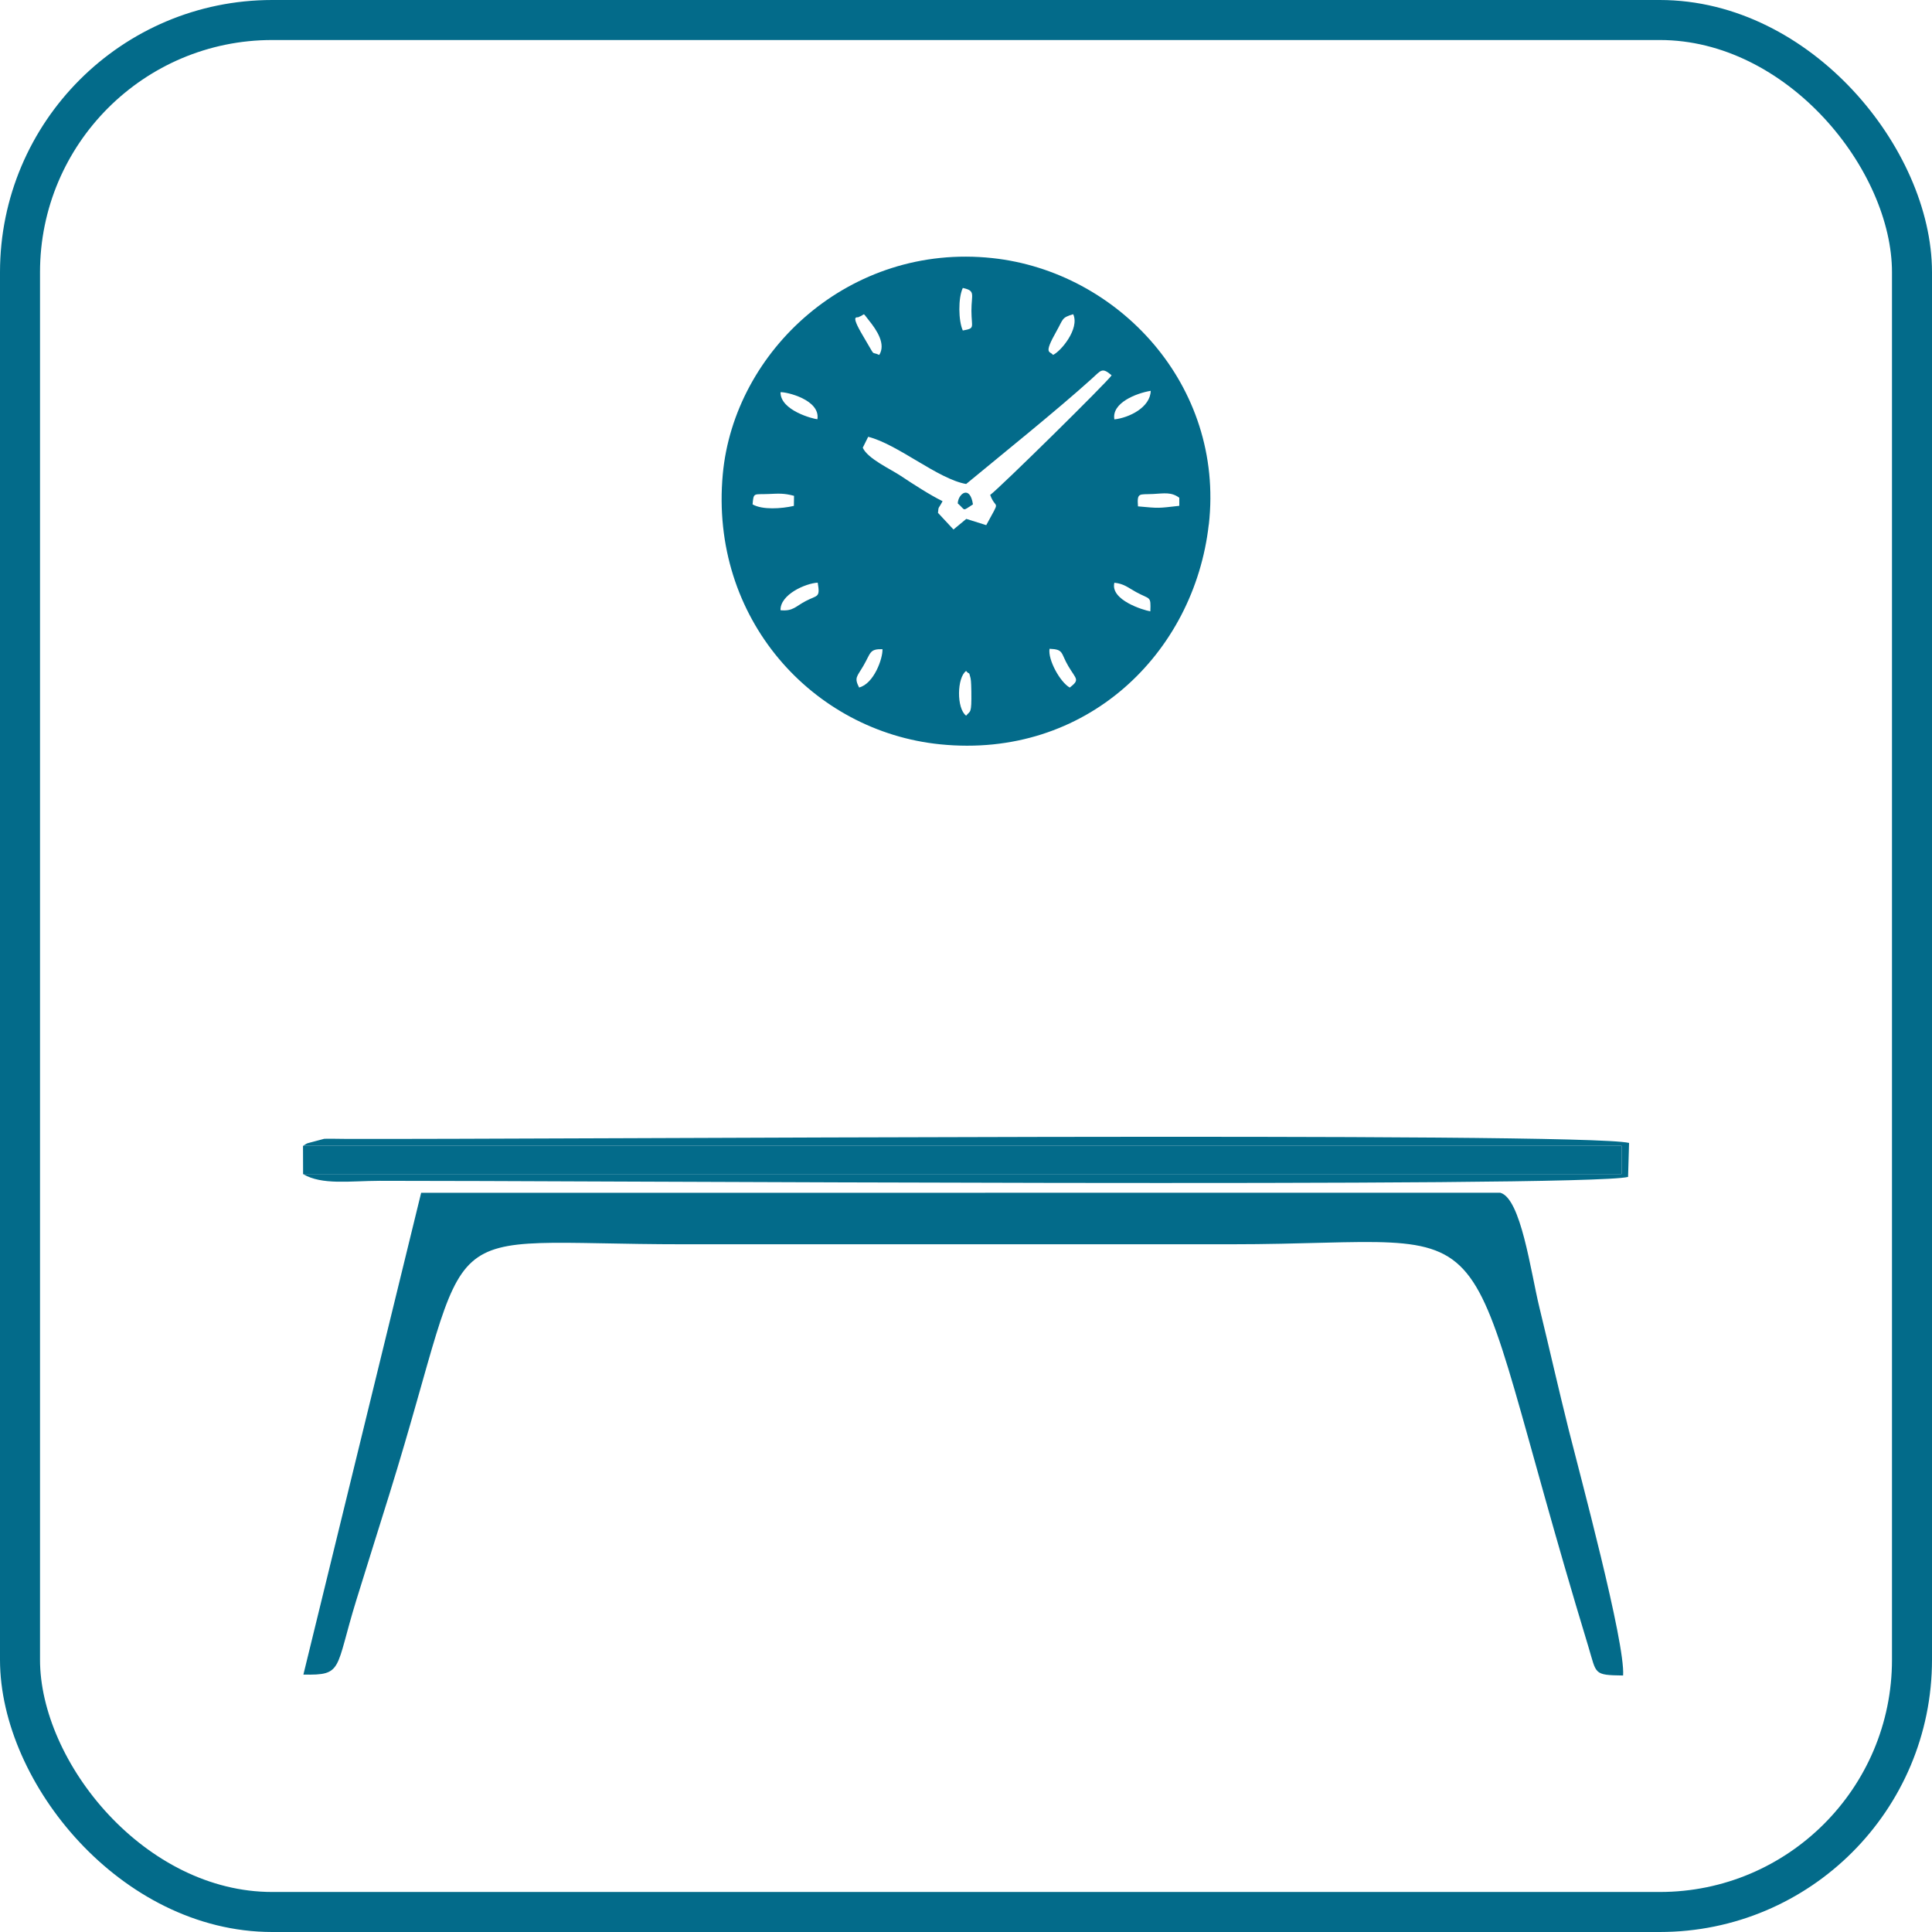 <?xml version="1.0" encoding="UTF-8"?>
<!DOCTYPE svg PUBLIC "-//W3C//DTD SVG 1.1//EN" "http://www.w3.org/Graphics/SVG/1.1/DTD/svg11.dtd">
<!-- Creator: CorelDRAW X5 -->
<svg xmlns="http://www.w3.org/2000/svg" xml:space="preserve" width="145px" height="145px" style="shape-rendering:geometricPrecision; text-rendering:geometricPrecision; image-rendering:optimizeQuality; fill-rule:evenodd; clip-rule:evenodd"
viewBox="0 0 25.3 25.3"
 xmlns:xlink="http://www.w3.org/1999/xlink">
 <defs>
  <style type="text/css">
   <![CDATA[
    .str0 {stroke:#036B8A;stroke-width:0.524}
    .fil0 {fill:none}
    .fil1 {fill:#036B8A}
   ]]>
  </style>
 </defs>
 <g id="Ebene_x0020_1">
  <rect class="fil0 str0" x="0.262" y="0.262" width="24.776" height="24.776" rx="3.303" ry="3.303"/>
  <g id="_464290056">
   <g>
    <path id="_546025136" class="fil1" d="M3.974 21.929c0.524,0.011 0.411,-0.064 0.691,-0.971 0.146,-0.473 0.291,-0.93 0.435,-1.394 1.163,-3.745 0.434,-3.27 3.858,-3.27l7.156 0c3.829,0 2.857,-0.747 4.686,5.269 0.109,0.36 0.063,0.373 0.455,0.378 0.03,-0.429 -0.57,-2.648 -0.712,-3.216 -0.138,-0.553 -0.246,-1.035 -0.385,-1.607 -0.114,-0.469 -0.24,-1.426 -0.512,-1.499l-14.131 0.001 -1.542 6.309z"/>
    <polygon id="_471147608" class="fil1" points="3.969,15.375 21.235,15.375 21.235,15.006 21.097,15.006 3.968,15.006 "/>
    <path id="_471134960" class="fil1" d="M3.969 15.375c0.249,0.147 0.613,0.089 1.005,0.088 2.335,-0.003 15.779,0.093 16.346,-0.051l0.013 -0.445c-0.61,-0.149 -14.217,-0.044 -16.815,-0.053 -0.042,-0 -0.246,-0.004 -0.273,-0.001l-0.218 0.058c-0.015,0.005 -0.039,0.023 -0.059,0.034l17.129 0 0.138 0 0 0.369 -17.266 0z"/>
   </g>
   <g>
    <path id="_560578480" class="fil1" d="M12.652 8.787c0.047,0.057 0.033,-0.007 0.058,0.095 0.008,0.035 0.009,0.132 0.01,0.172 0.004,0.305 -0.013,0.248 -0.068,0.318 -0.128,-0.094 -0.121,-0.5 0,-0.586zm1.092 -0.291c0.191,0.007 0.144,0.056 0.247,0.229 0.104,0.175 0.152,0.173 0.018,0.279 -0.126,-0.07 -0.289,-0.365 -0.265,-0.509zm-2.494 0.507c-0.066,-0.13 -0.029,-0.138 0.056,-0.284 0.1,-0.171 0.077,-0.221 0.25,-0.218 0.006,0.121 -0.112,0.453 -0.306,0.502zm3.343 -1.372c0.127,0.013 0.18,0.065 0.284,0.122 0.188,0.103 0.194,0.046 0.187,0.253 -0.088,-0.015 -0.528,-0.147 -0.471,-0.375zm-4.372 0.361c-0.007,-0.206 0.327,-0.353 0.487,-0.362 0.035,0.202 -0.003,0.16 -0.157,0.241 -0.135,0.071 -0.167,0.136 -0.33,0.12zm5.222 -1.368c-0.285,0.032 -0.256,0.033 -0.541,0.007 -0.014,-0.186 0.016,-0.153 0.197,-0.162 0.151,-0.008 0.239,-0.028 0.344,0.049l0 0.107zm-5.048 0.001c-0.162,0.037 -0.411,0.054 -0.54,-0.02 0.014,-0.162 0.015,-0.127 0.211,-0.136 0.134,-0.006 0.202,-0.011 0.332,0.024l-0.002 0.133zm4.198 -1.133c-0.038,-0.216 0.287,-0.343 0.476,-0.374 -0.005,0.217 -0.283,0.353 -0.476,0.374zm-4.372 -0.356c0.073,-0.006 0.524,0.098 0.483,0.354 -0.051,-0.003 -0.486,-0.113 -0.483,-0.354zm2.745 1.343c0.075,0.211 0.146,0.034 -0.051,0.398l-0.261 -0.082 -0.168 0.139 -0.203 -0.218c0.01,-0.098 0.002,-0.04 0.06,-0.153 -0.161,-0.078 -0.394,-0.229 -0.544,-0.329 -0.142,-0.095 -0.436,-0.226 -0.501,-0.371l0.071 -0.143c0.388,0.097 0.916,0.555 1.283,0.618 0.461,-0.381 1.194,-0.971 1.64,-1.374 0.128,-0.115 0.138,-0.158 0.265,-0.049 -0.048,0.079 -1.465,1.475 -1.59,1.566zm-0.358 -2.151c-0.058,-0.128 -0.062,-0.427 0,-0.557 0.171,0.037 0.113,0.079 0.113,0.298 0.001,0.227 0.052,0.229 -0.113,0.259zm-1.303 0.077c-0.187,-0.314 -0.07,-0.232 -0.058,-0.255 0.094,-0.033 0.037,-0.071 0.132,0.046 0.106,0.131 0.223,0.311 0.135,0.452 -0.12,-0.055 -0.035,0.047 -0.209,-0.243zm2.484 0.243c-0.037,-0.056 -0.132,0.003 0.047,-0.313 0.09,-0.159 0.064,-0.175 0.218,-0.22 0.087,0.191 -0.165,0.489 -0.265,0.533zm2.041 2.221c0.206,-1.826 -1.188,-3.312 -2.834,-3.489 -1.869,-0.201 -3.382,1.215 -3.531,2.83 -0.174,1.888 1.176,3.368 2.846,3.537 1.913,0.194 3.328,-1.192 3.518,-2.878z"/>
    <path id="_546024848" class="fil1" d="M12.542 6.592c0.108,0.095 0.053,0.106 0.199,0.013 -0.038,-0.258 -0.194,-0.141 -0.199,-0.013z"/>
   </g>
  </g>
 </g>
</svg>
